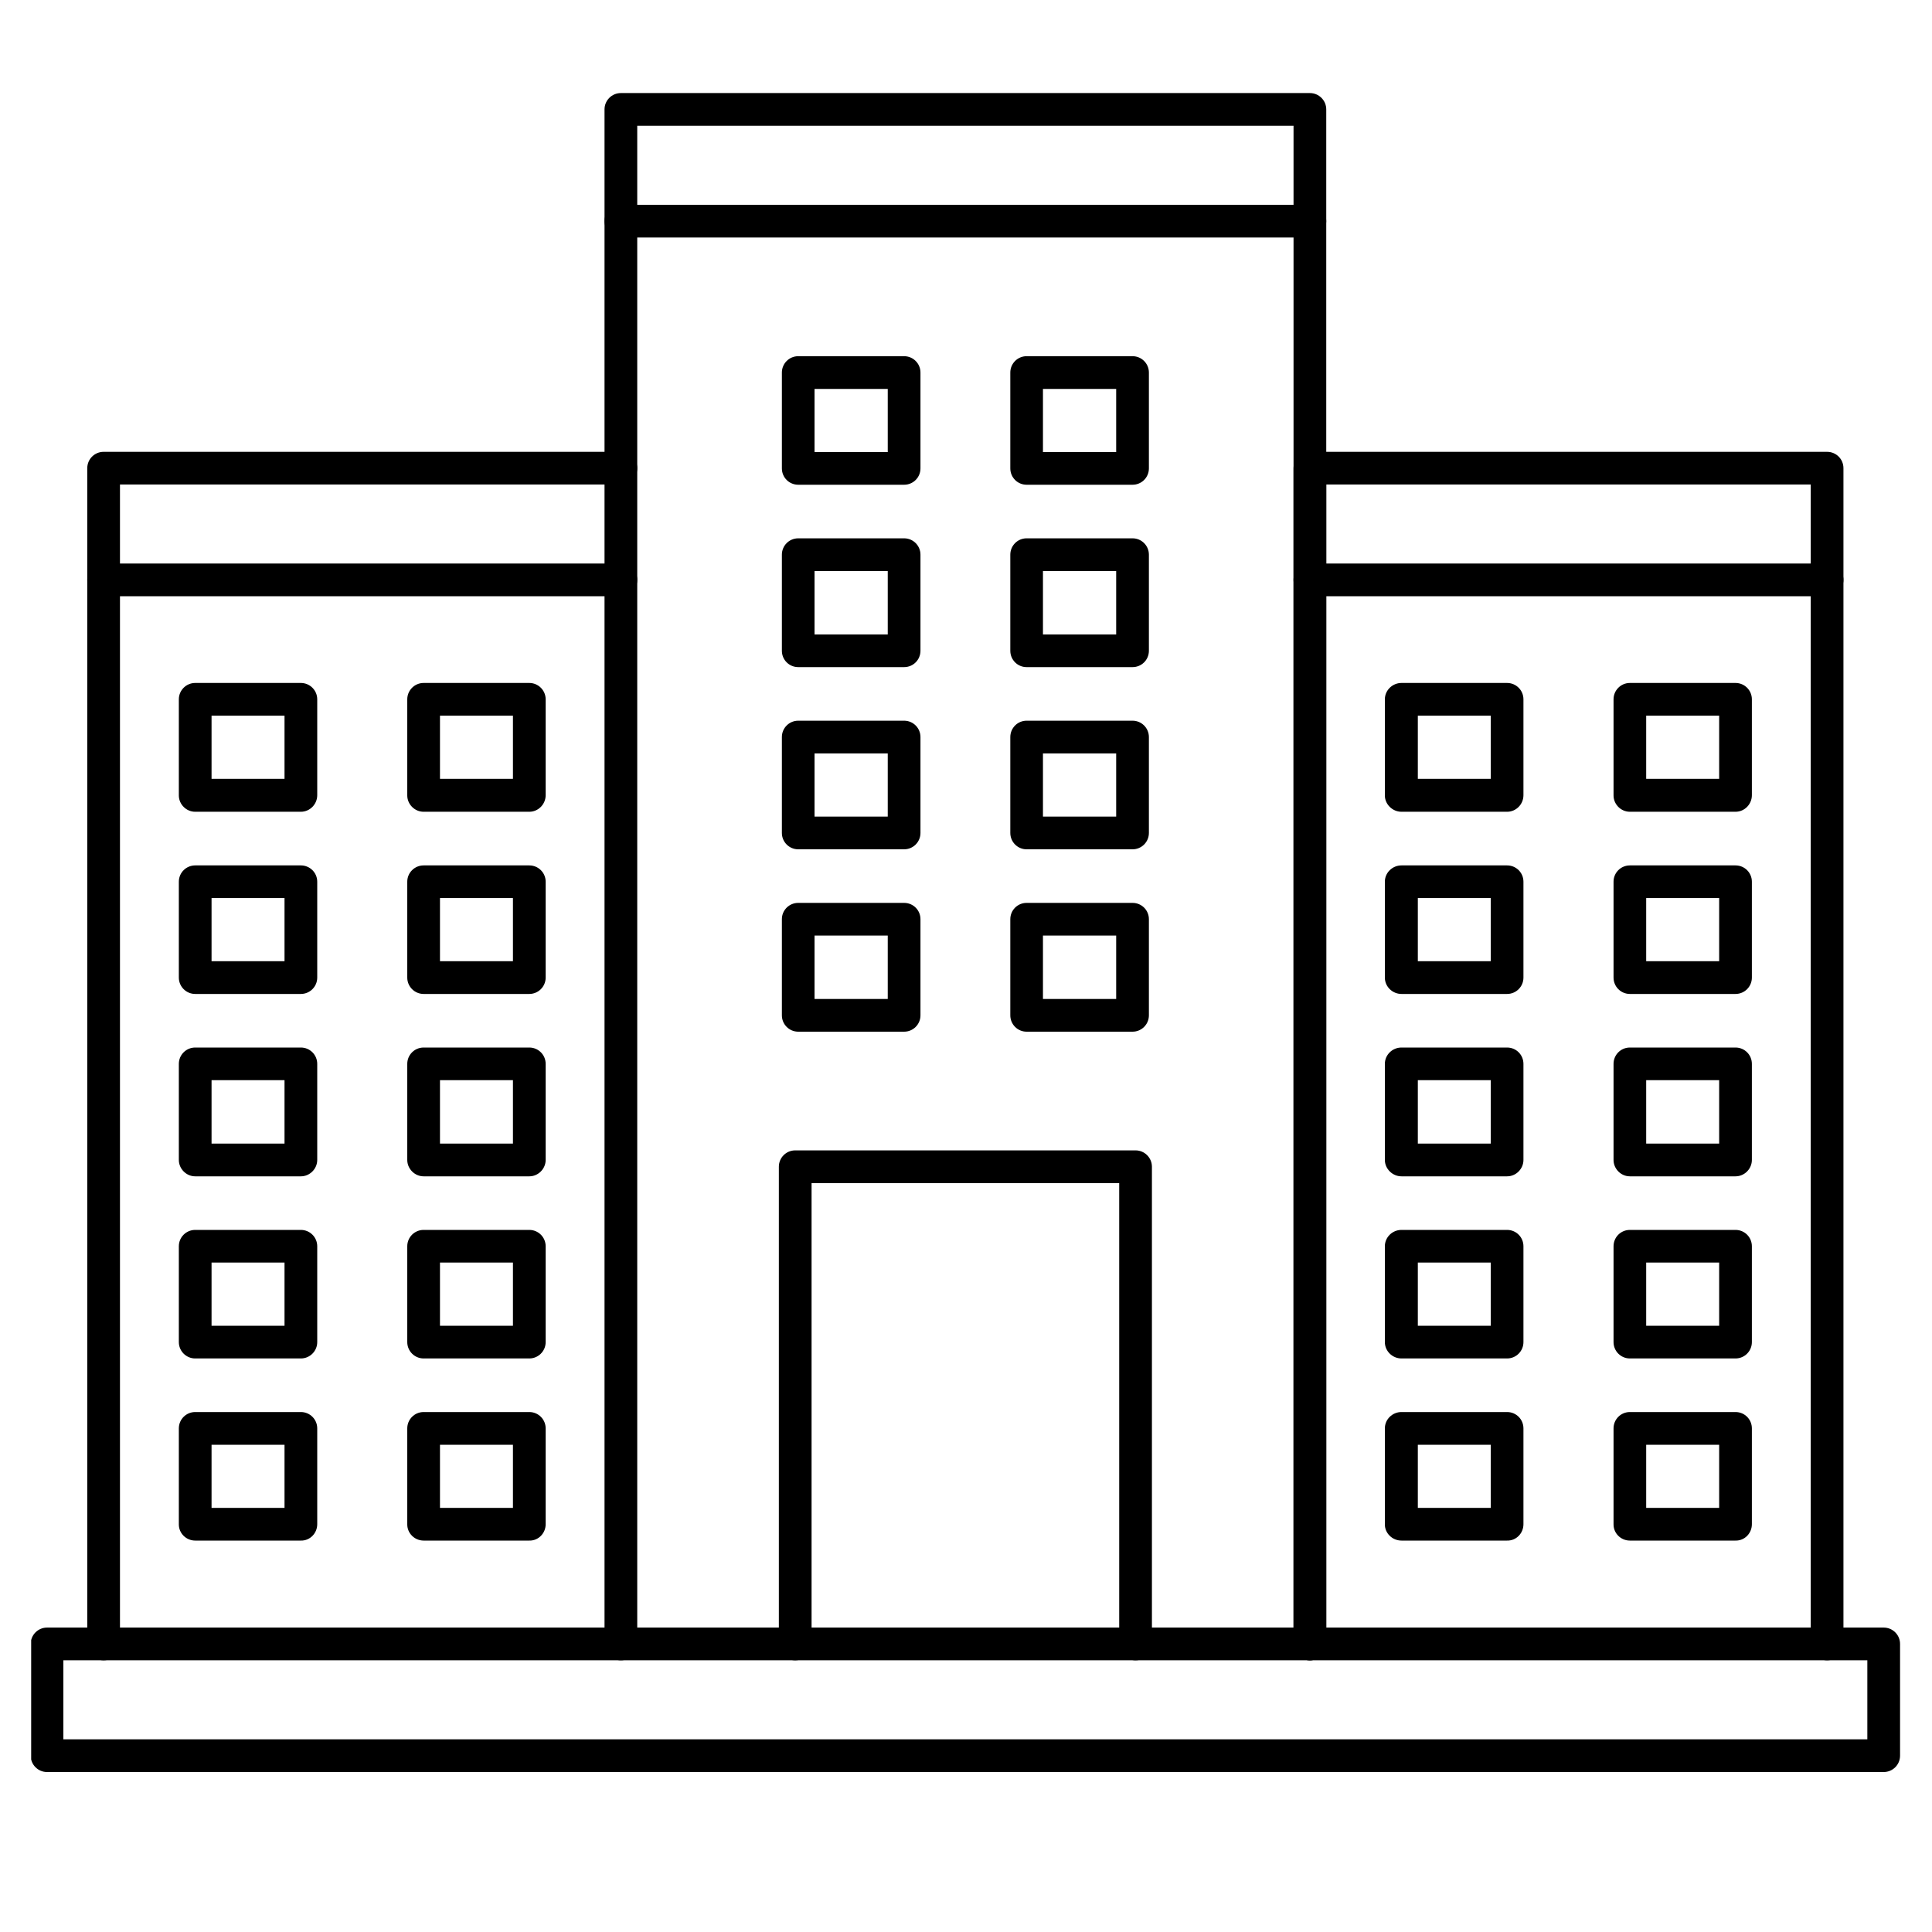 <svg xmlns="http://www.w3.org/2000/svg" xmlns:xlink="http://www.w3.org/1999/xlink" width="40" zoomAndPan="magnify" viewBox="0 0 30 30" height="40" preserveAspectRatio="xMidYMid meet" version="1.0"><defs><clipPath id="92fbf6eb61"><path d="M 9 1.414 L 21 1.414 L 21 4 L 9 4 Z M 9 1.414 " clip-rule="nonzero"/></clipPath><clipPath id="7e410af227"><path d="M 0.484 25 L 29.516 25 L 29.516 27.543 L 0.484 27.543 Z M 0.484 25 " clip-rule="nonzero"/></clipPath></defs><path fill="#000000" d="M 20.34 25.781 C 20.199 25.781 20.086 25.668 20.086 25.527 L 20.086 3.688 L 9.895 3.688 L 9.895 25.527 C 9.895 25.668 9.781 25.781 9.641 25.781 C 9.5 25.781 9.387 25.668 9.387 25.527 L 9.387 3.434 C 9.387 3.293 9.5 3.18 9.641 3.18 L 20.34 3.18 C 20.48 3.18 20.594 3.293 20.594 3.434 L 20.594 25.527 C 20.594 25.668 20.48 25.781 20.34 25.781 Z M 20.34 25.781 " fill-opacity="1" fill-rule="evenodd"/><path fill="#000000" d="M 28.371 25.781 C 28.23 25.781 28.117 25.668 28.117 25.527 L 28.117 9.258 L 20.594 9.258 L 20.594 25.527 C 20.594 25.668 20.48 25.781 20.34 25.781 C 20.199 25.781 20.086 25.668 20.086 25.527 L 20.086 9.004 C 20.086 8.863 20.199 8.75 20.34 8.75 L 28.371 8.75 C 28.512 8.75 28.625 8.863 28.625 9.004 L 28.625 25.527 C 28.625 25.668 28.512 25.781 28.371 25.781 Z M 28.371 25.781 " fill-opacity="1" fill-rule="evenodd"/><path fill="#000000" d="M 1.609 25.781 C 1.469 25.781 1.355 25.668 1.355 25.527 L 1.355 9.004 C 1.355 8.863 1.469 8.75 1.609 8.75 L 9.641 8.75 C 9.781 8.75 9.895 8.863 9.895 9.004 C 9.895 9.145 9.781 9.258 9.641 9.258 L 1.863 9.258 L 1.863 25.527 C 1.863 25.668 1.75 25.781 1.609 25.781 Z M 1.609 25.781 " fill-opacity="1" fill-rule="evenodd"/><path fill="#000000" d="M 1.609 9.258 C 1.469 9.258 1.355 9.145 1.355 9.004 L 1.355 7.27 C 1.355 7.129 1.469 7.016 1.609 7.016 L 9.641 7.016 C 9.781 7.016 9.895 7.129 9.895 7.27 C 9.895 7.41 9.781 7.523 9.641 7.523 L 1.863 7.523 L 1.863 9.004 C 1.863 9.145 1.75 9.258 1.609 9.258 Z M 1.609 9.258 " fill-opacity="1" fill-rule="evenodd"/><path fill="#000000" d="M 28.371 9.258 C 28.23 9.258 28.117 9.145 28.117 9.004 L 28.117 7.523 L 20.594 7.523 L 20.594 9.004 C 20.594 9.145 20.48 9.258 20.34 9.258 C 20.199 9.258 20.086 9.145 20.086 9.004 L 20.086 7.27 C 20.086 7.129 20.199 7.016 20.34 7.016 L 28.371 7.016 C 28.512 7.016 28.625 7.129 28.625 7.27 L 28.625 9.004 C 28.625 9.145 28.512 9.258 28.371 9.258 Z M 28.371 9.258 " fill-opacity="1" fill-rule="evenodd"/><g clip-path="url(#92fbf6eb61)"><path fill="#000000" d="M 20.34 3.688 C 20.199 3.688 20.086 3.574 20.086 3.434 L 20.086 1.953 L 9.895 1.953 L 9.895 3.434 C 9.895 3.574 9.781 3.688 9.641 3.688 C 9.5 3.688 9.387 3.574 9.387 3.434 L 9.387 1.699 C 9.387 1.559 9.5 1.445 9.641 1.445 L 20.34 1.445 C 20.48 1.445 20.594 1.559 20.594 1.699 L 20.594 3.434 C 20.594 3.574 20.48 3.688 20.34 3.688 Z M 20.34 3.688 " fill-opacity="1" fill-rule="evenodd"/></g><path fill="#000000" d="M 3.285 12.094 L 4.418 12.094 L 4.418 11.113 L 3.285 11.113 Z M 4.672 12.605 L 3.031 12.605 C 2.891 12.605 2.777 12.488 2.777 12.352 L 2.777 10.859 C 2.777 10.719 2.891 10.605 3.031 10.605 L 4.672 10.605 C 4.812 10.605 4.926 10.719 4.926 10.859 L 4.926 12.348 C 4.926 12.488 4.812 12.605 4.672 12.605 Z M 4.672 12.605 " fill-opacity="1" fill-rule="evenodd"/><path fill="#000000" d="M 6.832 12.094 L 7.965 12.094 L 7.965 11.113 L 6.832 11.113 Z M 8.219 12.605 L 6.578 12.605 C 6.438 12.605 6.324 12.488 6.324 12.352 L 6.324 10.859 C 6.324 10.719 6.438 10.605 6.578 10.605 L 8.219 10.605 C 8.359 10.605 8.473 10.719 8.473 10.859 L 8.473 12.348 C 8.473 12.488 8.359 12.605 8.219 12.605 Z M 8.219 12.605 " fill-opacity="1" fill-rule="evenodd"/><path fill="#000000" d="M 3.285 14.926 L 4.418 14.926 L 4.418 13.945 L 3.285 13.945 Z M 4.672 15.434 L 3.031 15.434 C 2.891 15.434 2.777 15.32 2.777 15.18 L 2.777 13.691 C 2.777 13.551 2.891 13.438 3.031 13.438 L 4.672 13.438 C 4.812 13.438 4.926 13.551 4.926 13.691 L 4.926 15.18 C 4.926 15.32 4.812 15.434 4.672 15.434 Z M 4.672 15.434 " fill-opacity="1" fill-rule="evenodd"/><path fill="#000000" d="M 6.832 14.926 L 7.965 14.926 L 7.965 13.945 L 6.832 13.945 Z M 8.219 15.434 L 6.578 15.434 C 6.438 15.434 6.324 15.32 6.324 15.18 L 6.324 13.691 C 6.324 13.551 6.438 13.438 6.578 13.438 L 8.219 13.438 C 8.359 13.438 8.473 13.551 8.473 13.691 L 8.473 15.18 C 8.473 15.32 8.359 15.434 8.219 15.434 Z M 8.219 15.434 " fill-opacity="1" fill-rule="evenodd"/><path fill="#000000" d="M 3.285 17.758 L 4.418 17.758 L 4.418 16.773 L 3.285 16.773 Z M 4.672 18.266 L 3.031 18.266 C 2.891 18.266 2.777 18.148 2.777 18.012 L 2.777 16.52 C 2.777 16.379 2.891 16.266 3.031 16.266 L 4.672 16.266 C 4.812 16.266 4.926 16.379 4.926 16.52 L 4.926 18.012 C 4.926 18.148 4.812 18.266 4.672 18.266 Z M 4.672 18.266 " fill-opacity="1" fill-rule="evenodd"/><path fill="#000000" d="M 6.832 17.758 L 7.965 17.758 L 7.965 16.773 L 6.832 16.773 Z M 8.219 18.266 L 6.578 18.266 C 6.438 18.266 6.324 18.148 6.324 18.012 L 6.324 16.52 C 6.324 16.379 6.438 16.266 6.578 16.266 L 8.219 16.266 C 8.359 16.266 8.473 16.379 8.473 16.52 L 8.473 18.012 C 8.473 18.148 8.359 18.266 8.219 18.266 Z M 8.219 18.266 " fill-opacity="1" fill-rule="evenodd"/><path fill="#000000" d="M 3.285 20.586 L 4.418 20.586 L 4.418 19.605 L 3.285 19.605 Z M 4.672 21.094 L 3.031 21.094 C 2.891 21.094 2.777 20.98 2.777 20.84 L 2.777 19.352 C 2.777 19.211 2.891 19.098 3.031 19.098 L 4.672 19.098 C 4.812 19.098 4.926 19.211 4.926 19.352 L 4.926 20.84 C 4.926 20.98 4.812 21.094 4.672 21.094 Z M 4.672 21.094 " fill-opacity="1" fill-rule="evenodd"/><path fill="#000000" d="M 6.832 20.586 L 7.965 20.586 L 7.965 19.605 L 6.832 19.605 Z M 8.219 21.094 L 6.578 21.094 C 6.438 21.094 6.324 20.98 6.324 20.84 L 6.324 19.352 C 6.324 19.211 6.438 19.098 6.578 19.098 L 8.219 19.098 C 8.359 19.098 8.473 19.211 8.473 19.352 L 8.473 20.84 C 8.473 20.98 8.359 21.094 8.219 21.094 Z M 8.219 21.094 " fill-opacity="1" fill-rule="evenodd"/><path fill="#000000" d="M 3.285 23.414 L 4.418 23.414 L 4.418 22.434 L 3.285 22.434 Z M 4.672 23.922 L 3.031 23.922 C 2.891 23.922 2.777 23.809 2.777 23.672 L 2.777 22.18 C 2.777 22.039 2.891 21.926 3.031 21.926 L 4.672 21.926 C 4.812 21.926 4.926 22.039 4.926 22.18 L 4.926 23.668 C 4.926 23.809 4.812 23.926 4.672 23.922 Z M 4.672 23.922 " fill-opacity="1" fill-rule="evenodd"/><path fill="#000000" d="M 6.832 23.414 L 7.965 23.414 L 7.965 22.434 L 6.832 22.434 Z M 8.219 23.922 L 6.578 23.922 C 6.438 23.922 6.324 23.809 6.324 23.672 L 6.324 22.18 C 6.324 22.039 6.438 21.926 6.578 21.926 L 8.219 21.926 C 8.359 21.926 8.473 22.039 8.473 22.18 L 8.473 23.668 C 8.473 23.809 8.359 23.926 8.219 23.922 Z M 8.219 23.922 " fill-opacity="1" fill-rule="evenodd"/><path fill="#000000" d="M 22.016 12.094 L 23.148 12.094 L 23.148 11.113 L 22.016 11.113 Z M 23.402 12.605 L 21.762 12.605 C 21.621 12.605 21.504 12.488 21.504 12.352 L 21.504 10.859 C 21.504 10.719 21.621 10.605 21.762 10.605 L 23.402 10.605 C 23.543 10.605 23.656 10.719 23.656 10.859 L 23.656 12.348 C 23.656 12.488 23.543 12.605 23.402 12.605 Z M 23.402 12.605 " fill-opacity="1" fill-rule="evenodd"/><path fill="#000000" d="M 25.562 12.094 L 26.695 12.094 L 26.695 11.113 L 25.562 11.113 Z M 26.949 12.605 L 25.309 12.605 C 25.168 12.605 25.055 12.488 25.055 12.352 L 25.055 10.859 C 25.055 10.719 25.168 10.605 25.309 10.605 L 26.949 10.605 C 27.09 10.605 27.203 10.719 27.203 10.859 L 27.203 12.348 C 27.203 12.488 27.09 12.605 26.949 12.605 Z M 26.949 12.605 " fill-opacity="1" fill-rule="evenodd"/><path fill="#000000" d="M 22.016 14.926 L 23.148 14.926 L 23.148 13.945 L 22.016 13.945 Z M 23.402 15.434 L 21.762 15.434 C 21.621 15.434 21.504 15.32 21.504 15.18 L 21.504 13.691 C 21.504 13.551 21.621 13.438 21.762 13.438 L 23.402 13.438 C 23.543 13.438 23.656 13.551 23.656 13.691 L 23.656 15.18 C 23.656 15.32 23.543 15.434 23.402 15.434 Z M 23.402 15.434 " fill-opacity="1" fill-rule="evenodd"/><path fill="#000000" d="M 25.562 14.926 L 26.695 14.926 L 26.695 13.945 L 25.562 13.945 Z M 26.949 15.434 L 25.309 15.434 C 25.168 15.434 25.055 15.32 25.055 15.18 L 25.055 13.691 C 25.055 13.551 25.168 13.438 25.309 13.438 L 26.949 13.438 C 27.09 13.438 27.203 13.551 27.203 13.691 L 27.203 15.18 C 27.203 15.32 27.09 15.434 26.949 15.434 Z M 26.949 15.434 " fill-opacity="1" fill-rule="evenodd"/><path fill="#000000" d="M 22.016 17.758 L 23.148 17.758 L 23.148 16.773 L 22.016 16.773 Z M 23.402 18.266 L 21.762 18.266 C 21.621 18.266 21.504 18.148 21.504 18.012 L 21.504 16.52 C 21.504 16.379 21.621 16.266 21.762 16.266 L 23.402 16.266 C 23.543 16.266 23.656 16.379 23.656 16.52 L 23.656 18.012 C 23.656 18.148 23.543 18.266 23.402 18.266 Z M 23.402 18.266 " fill-opacity="1" fill-rule="evenodd"/><path fill="#000000" d="M 25.562 17.758 L 26.695 17.758 L 26.695 16.773 L 25.562 16.773 Z M 26.949 18.266 L 25.309 18.266 C 25.168 18.266 25.055 18.148 25.055 18.012 L 25.055 16.52 C 25.055 16.379 25.168 16.266 25.309 16.266 L 26.949 16.266 C 27.09 16.266 27.203 16.379 27.203 16.52 L 27.203 18.012 C 27.203 18.148 27.09 18.266 26.949 18.266 Z M 26.949 18.266 " fill-opacity="1" fill-rule="evenodd"/><path fill="#000000" d="M 22.016 20.586 L 23.148 20.586 L 23.148 19.605 L 22.016 19.605 Z M 23.402 21.094 L 21.762 21.094 C 21.621 21.094 21.504 20.98 21.504 20.84 L 21.504 19.352 C 21.504 19.211 21.621 19.098 21.762 19.098 L 23.402 19.098 C 23.543 19.098 23.656 19.211 23.656 19.352 L 23.656 20.84 C 23.656 20.98 23.543 21.094 23.402 21.094 Z M 23.402 21.094 " fill-opacity="1" fill-rule="evenodd"/><path fill="#000000" d="M 25.562 20.586 L 26.695 20.586 L 26.695 19.605 L 25.562 19.605 Z M 26.949 21.094 L 25.309 21.094 C 25.168 21.094 25.055 20.98 25.055 20.84 L 25.055 19.352 C 25.055 19.211 25.168 19.098 25.309 19.098 L 26.949 19.098 C 27.09 19.098 27.203 19.211 27.203 19.352 L 27.203 20.84 C 27.203 20.98 27.09 21.094 26.949 21.094 Z M 26.949 21.094 " fill-opacity="1" fill-rule="evenodd"/><path fill="#000000" d="M 22.016 23.414 L 23.148 23.414 L 23.148 22.434 L 22.016 22.434 Z M 23.402 23.922 L 21.762 23.922 C 21.621 23.922 21.504 23.809 21.504 23.672 L 21.504 22.18 C 21.504 22.039 21.621 21.926 21.762 21.926 L 23.402 21.926 C 23.543 21.926 23.656 22.039 23.656 22.18 L 23.656 23.668 C 23.656 23.809 23.543 23.926 23.402 23.922 Z M 23.402 23.922 " fill-opacity="1" fill-rule="evenodd"/><path fill="#000000" d="M 25.562 23.414 L 26.695 23.414 L 26.695 22.434 L 25.562 22.434 Z M 26.949 23.922 L 25.309 23.922 C 25.168 23.922 25.055 23.809 25.055 23.672 L 25.055 22.18 C 25.055 22.039 25.168 21.926 25.309 21.926 L 26.949 21.926 C 27.09 21.926 27.203 22.039 27.203 22.18 L 27.203 23.668 C 27.203 23.809 27.09 23.926 26.949 23.922 Z M 26.949 23.922 " fill-opacity="1" fill-rule="evenodd"/><path fill="#000000" d="M 17.633 25.781 C 17.492 25.781 17.379 25.668 17.379 25.527 L 17.379 18.371 L 12.602 18.371 L 12.602 25.527 C 12.602 25.668 12.488 25.781 12.348 25.781 C 12.207 25.781 12.094 25.668 12.094 25.527 L 12.094 18.117 C 12.094 17.977 12.207 17.863 12.348 17.863 L 17.633 17.863 C 17.773 17.863 17.887 17.977 17.887 18.117 L 17.887 25.527 C 17.887 25.668 17.773 25.781 17.633 25.781 Z M 17.633 25.781 " fill-opacity="1" fill-rule="evenodd"/><path fill="#000000" d="M 12.648 7.02 L 13.785 7.02 L 13.785 6.039 L 12.648 6.039 Z M 14.039 7.527 L 12.395 7.527 C 12.254 7.527 12.141 7.414 12.141 7.273 L 12.141 5.785 C 12.141 5.645 12.254 5.531 12.395 5.531 L 14.039 5.531 C 14.18 5.531 14.293 5.645 14.293 5.785 L 14.293 7.273 C 14.293 7.414 14.18 7.527 14.039 7.527 Z M 14.039 7.527 " fill-opacity="1" fill-rule="evenodd"/><path fill="#000000" d="M 16.195 7.02 L 17.332 7.02 L 17.332 6.039 L 16.195 6.039 Z M 17.586 7.527 L 15.941 7.527 C 15.801 7.527 15.688 7.414 15.688 7.273 L 15.688 5.785 C 15.688 5.645 15.801 5.531 15.941 5.531 L 17.586 5.531 C 17.727 5.531 17.84 5.645 17.84 5.785 L 17.84 7.273 C 17.84 7.414 17.727 7.527 17.586 7.527 Z M 17.586 7.527 " fill-opacity="1" fill-rule="evenodd"/><path fill="#000000" d="M 12.648 9.852 L 13.785 9.852 L 13.785 8.867 L 12.648 8.867 Z M 14.039 10.359 L 12.395 10.359 C 12.254 10.359 12.141 10.246 12.141 10.105 L 12.141 8.613 C 12.141 8.473 12.254 8.359 12.395 8.359 L 14.039 8.359 C 14.18 8.359 14.293 8.473 14.293 8.613 L 14.293 10.105 C 14.293 10.246 14.18 10.359 14.039 10.359 Z M 14.039 10.359 " fill-opacity="1" fill-rule="evenodd"/><path fill="#000000" d="M 16.195 9.852 L 17.332 9.852 L 17.332 8.867 L 16.195 8.867 Z M 17.586 10.359 L 15.941 10.359 C 15.801 10.359 15.688 10.246 15.688 10.105 L 15.688 8.613 C 15.688 8.473 15.801 8.359 15.941 8.359 L 17.586 8.359 C 17.727 8.359 17.84 8.473 17.84 8.613 L 17.84 10.105 C 17.84 10.246 17.727 10.359 17.586 10.359 Z M 17.586 10.359 " fill-opacity="1" fill-rule="evenodd"/><path fill="#000000" d="M 12.648 12.68 L 13.785 12.68 L 13.785 11.699 L 12.648 11.699 Z M 14.039 13.188 L 12.395 13.188 C 12.254 13.188 12.141 13.074 12.141 12.934 L 12.141 11.445 C 12.141 11.305 12.254 11.191 12.395 11.191 L 14.039 11.191 C 14.18 11.191 14.293 11.305 14.293 11.445 L 14.293 12.934 C 14.293 13.074 14.18 13.188 14.039 13.188 Z M 14.039 13.188 " fill-opacity="1" fill-rule="evenodd"/><path fill="#000000" d="M 16.195 12.68 L 17.332 12.68 L 17.332 11.699 L 16.195 11.699 Z M 17.586 13.188 L 15.941 13.188 C 15.801 13.188 15.688 13.074 15.688 12.934 L 15.688 11.445 C 15.688 11.305 15.801 11.191 15.941 11.191 L 17.586 11.191 C 17.727 11.191 17.84 11.305 17.84 11.445 L 17.84 12.934 C 17.84 13.074 17.727 13.188 17.586 13.188 Z M 17.586 13.188 " fill-opacity="1" fill-rule="evenodd"/><path fill="#000000" d="M 12.648 15.512 L 13.785 15.512 L 13.785 14.527 L 12.648 14.527 Z M 14.039 16.02 L 12.395 16.02 C 12.254 16.02 12.141 15.906 12.141 15.766 L 12.141 14.273 C 12.141 14.133 12.254 14.02 12.395 14.02 L 14.039 14.02 C 14.18 14.02 14.293 14.133 14.293 14.273 L 14.293 15.766 C 14.293 15.906 14.18 16.02 14.039 16.02 Z M 14.039 16.02 " fill-opacity="1" fill-rule="evenodd"/><path fill="#000000" d="M 16.195 15.512 L 17.332 15.512 L 17.332 14.527 L 16.195 14.527 Z M 17.586 16.02 L 15.941 16.02 C 15.801 16.02 15.688 15.906 15.688 15.766 L 15.688 14.273 C 15.688 14.133 15.801 14.02 15.941 14.02 L 17.586 14.02 C 17.727 14.02 17.84 14.133 17.84 14.273 L 17.84 15.766 C 17.84 15.906 17.727 16.02 17.586 16.02 Z M 17.586 16.02 " fill-opacity="1" fill-rule="evenodd"/><g clip-path="url(#7e410af227)"><path fill="#000000" d="M 0.984 27.008 L 28.996 27.008 L 28.996 25.781 L 0.984 25.781 Z M 29.25 27.516 L 0.73 27.516 C 0.59 27.516 0.477 27.402 0.477 27.262 L 0.477 25.527 C 0.477 25.387 0.59 25.273 0.73 25.273 L 29.25 25.273 C 29.391 25.273 29.504 25.387 29.504 25.527 L 29.504 27.262 C 29.504 27.402 29.391 27.516 29.25 27.516 Z M 29.25 27.516 " fill-opacity="1" fill-rule="evenodd"/></g></svg>
